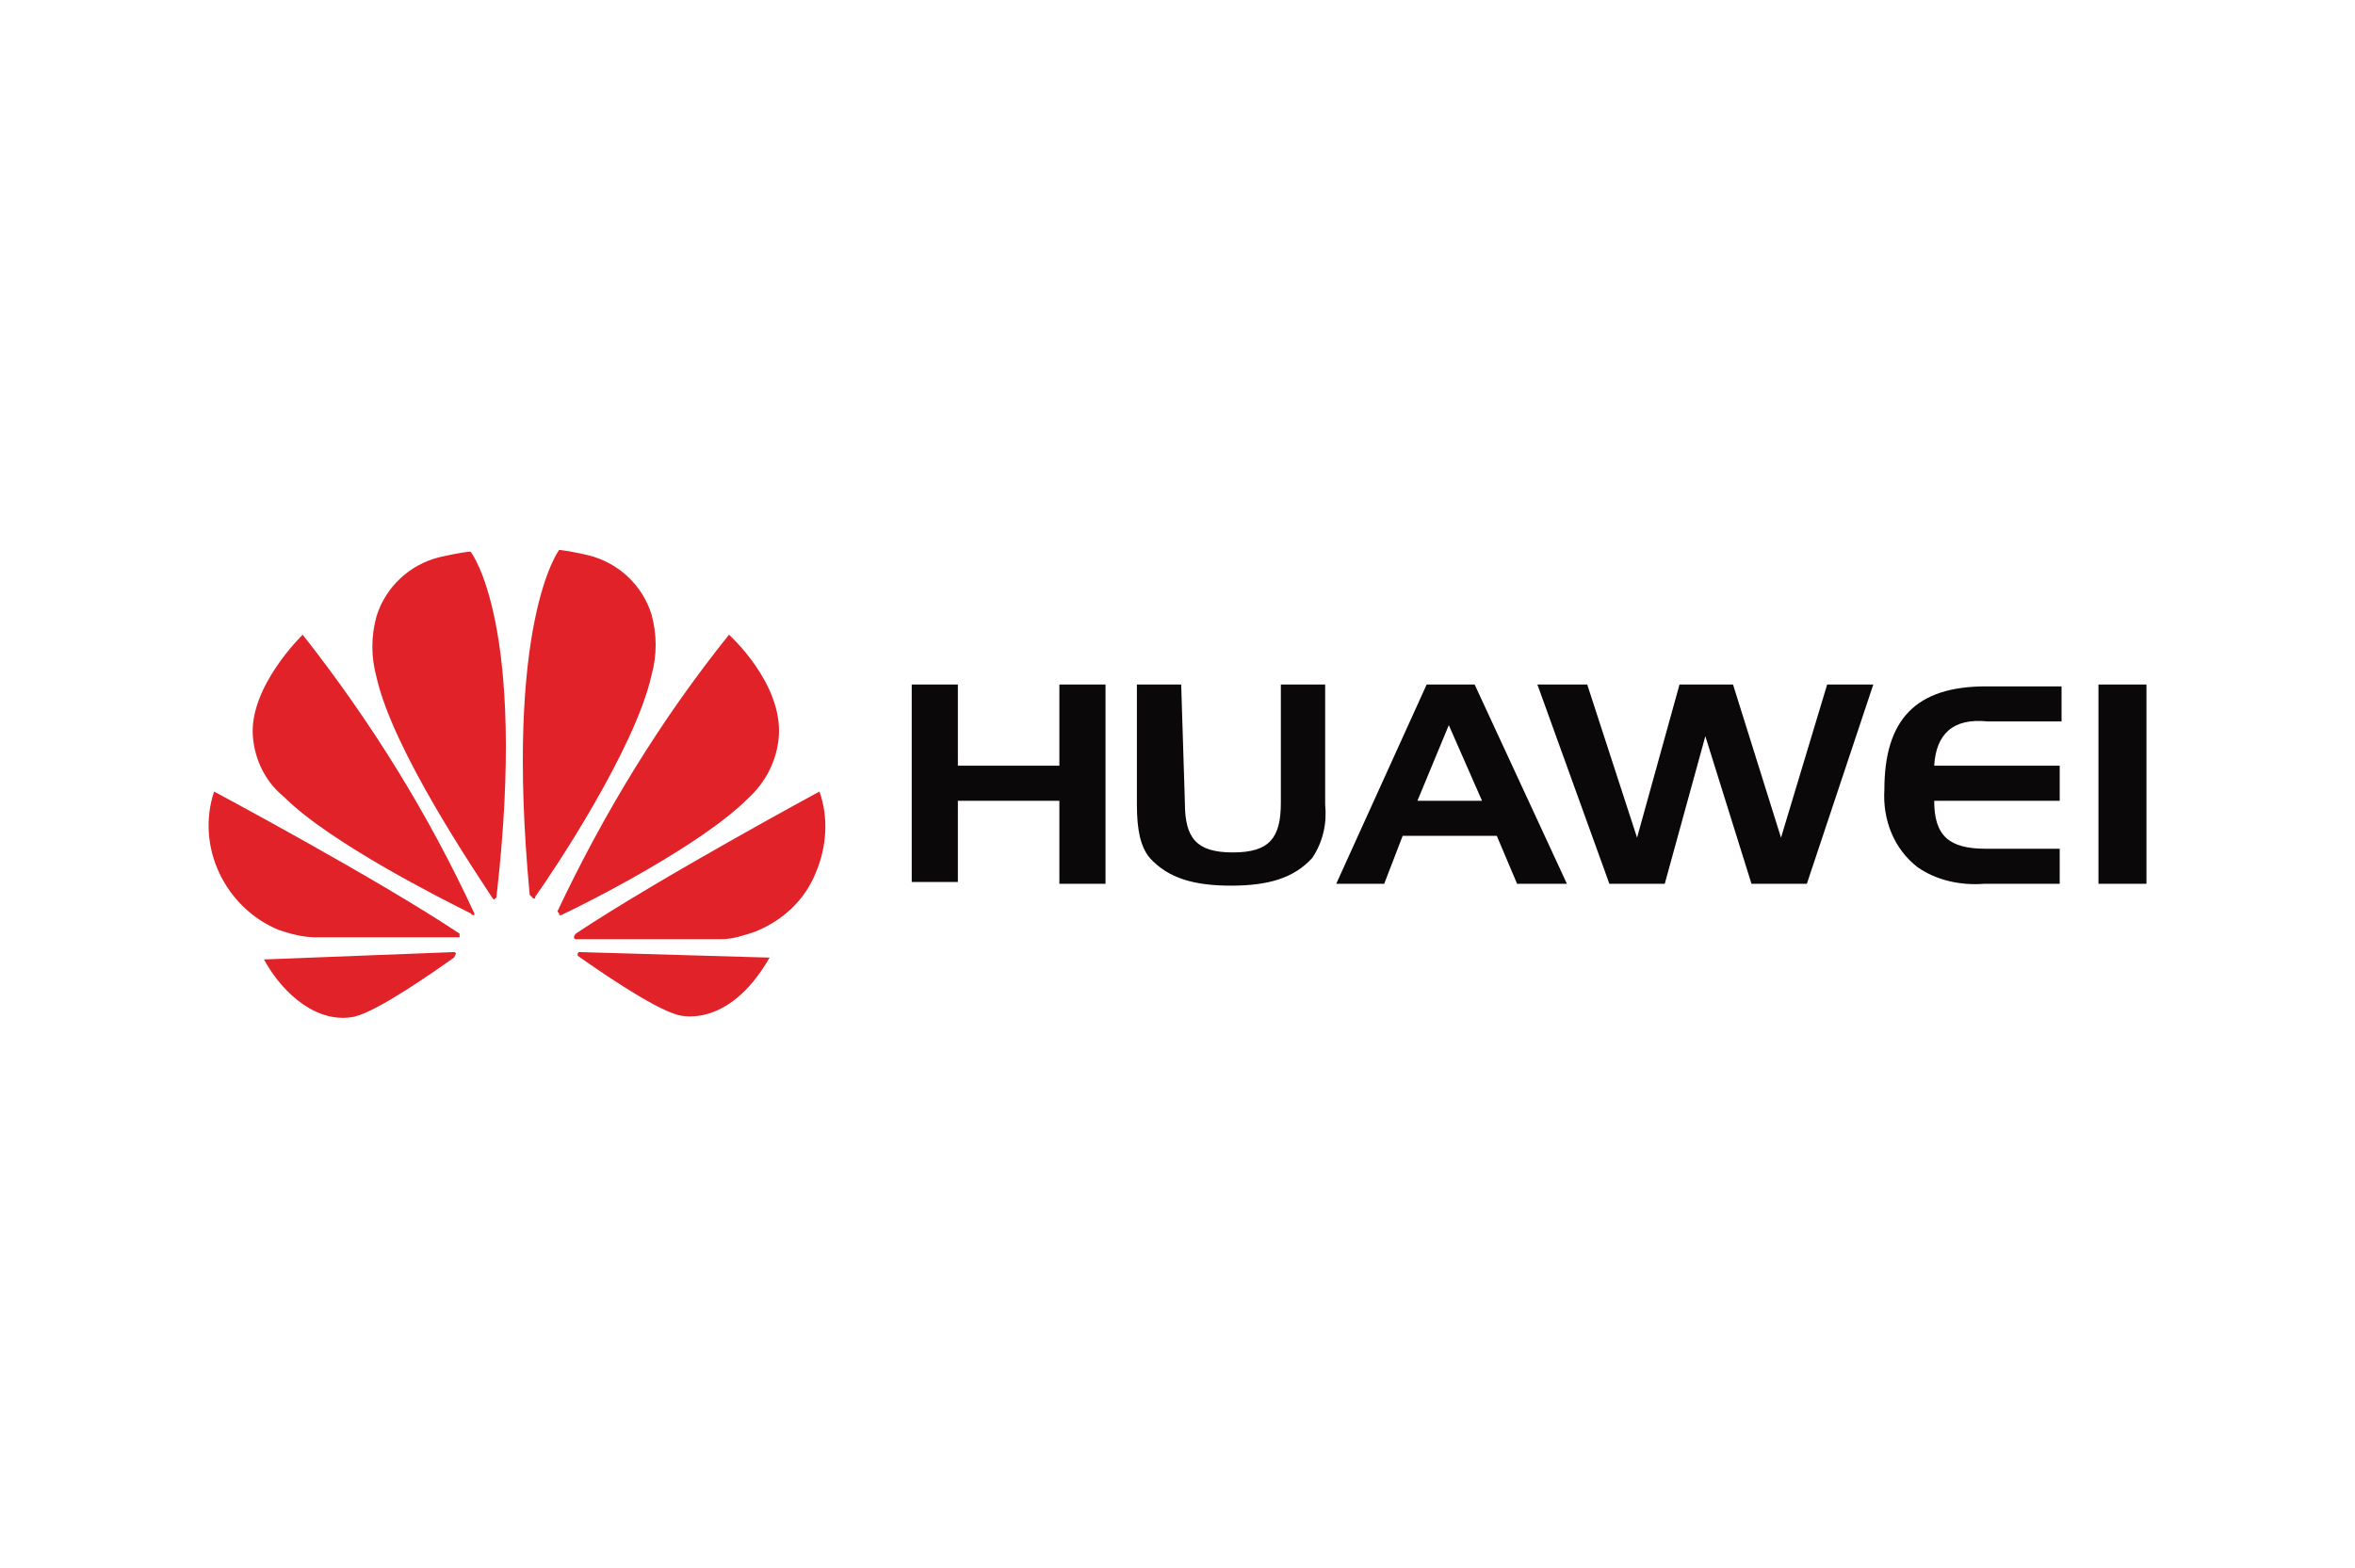 <?xml version="1.0" encoding="utf-8"?>
<!-- Generator: Adobe Illustrator 23.0.3, SVG Export Plug-In . SVG Version: 6.00 Build 0)  -->
<svg version="1.1" id="Layer_1" xmlns="http://www.w3.org/2000/svg" xmlns:xlink="http://www.w3.org/1999/xlink" x="0px" y="0px"
	 viewBox="0 0 127.6 85" style="enable-background:new 0 0 127.6 85;" xml:space="preserve">
<style type="text/css">
	.st0{fill:#FFFFFF;}
	.st1{fill:#0A0808;}
	.st2{fill:#E12229;}
</style>
<rect class="st0" width="127.6" height="85"/>
<path class="st1" d="M51.9,47.8h-2.5V37.1h2.5v4.4h5.5v-4.4h2.5v10.8h-2.5v-4.5h-5.5V47.8z M64.2,43.5c0,1.9,0.6,2.7,2.6,2.7
	s2.6-0.8,2.6-2.7v-6.4h2.4v6.5c0.1,1-0.1,2-0.7,2.9c-1,1.1-2.4,1.5-4.4,1.5s-3.4-0.4-4.4-1.5c-0.5-0.6-0.7-1.5-0.7-2.9v-6.5h2.4
	L64.2,43.5z M79.9,37.1l5,10.8h-2.7l-1.1-2.6H76l-1,2.6h-2.6l4.9-10.8H79.9z M76.8,43.4h3.5l-1.8-4.1L76.8,43.4z M101.5,37.1
	l-3.6,10.8h-3l-2.5-8l-2.2,8h-3l-3.9-10.8H86l2.7,8.3l2.3-8.3h2.9l2.6,8.3l2.5-8.3L101.5,37.1z M104.8,41.5h6.8v1.9h-6.8
	c0,1.9,0.8,2.6,2.8,2.6h4v1.9h-4.1c-1.3,0.1-2.6-0.2-3.6-0.9c-1.3-1-1.9-2.6-1.8-4.2c0-3.8,1.7-5.6,5.5-5.6h4.1v1.9h-4
	C105.8,38.9,104.9,39.8,104.8,41.5 M113.7,37.1h2.6v10.8h-2.6V37.1z"/>
<path class="st2" d="M25.7,49.6c0,0,0-0.1,0-0.1c-2.5-5.4-5.6-10.4-9.3-15.1c0,0-2.9,2.8-2.7,5.5c0.1,1.3,0.7,2.5,1.7,3.3
	c2.5,2.5,8.7,5.6,10.1,6.3C25.6,49.6,25.6,49.6,25.7,49.6 M24.7,51.7c0-0.1-0.1-0.1-0.1-0.1v0L14.3,52c1.1,2,3,3.5,4.9,3.1
	c1.3-0.3,4.4-2.5,5.4-3.2v0C24.7,51.7,24.7,51.7,24.7,51.7 M24.9,50.8c0-0.1,0-0.2,0-0.2l0,0c-4.5-3-13.3-7.7-13.3-7.7
	c-1,3,0.6,6.3,3.5,7.5c0.6,0.2,1.3,0.4,2,0.4c0.2,0,6.1,0,7.7,0C24.8,50.8,24.8,50.8,24.9,50.8 M25.5,29.9c-0.4,0-1.7,0.3-1.7,0.3
	c-1.6,0.4-2.9,1.6-3.4,3.2c-0.3,1.1-0.3,2.2,0,3.3c0.9,4,5.4,10.6,6.3,12c0.1,0.1,0.1,0,0.1,0c0.1,0,0.1-0.1,0.1-0.1h0
	C28.6,33.8,25.5,29.9,25.5,29.9 M28.9,48.7c0.1,0,0.1,0,0.1-0.1h0c1-1.4,5.4-8,6.3-12c0.3-1.1,0.3-2.2,0-3.3
	c-0.5-1.6-1.8-2.8-3.4-3.2c0,0-0.8-0.2-1.6-0.3c0,0-3,3.9-1.6,18.7h0C28.9,48.7,28.9,48.7,28.9,48.7 M31.4,51.6c0,0-0.1,0-0.1,0.1
	c0,0,0,0.1,0,0.1c1,0.7,4,2.8,5.4,3.2c0,0,2.7,0.9,5-3.1L31.4,51.6L31.4,51.6z M44.4,42.9c0,0-8.7,4.7-13.2,7.7c0,0-0.1,0.1-0.1,0.2
	c0,0,0,0.1,0.1,0.1v0l7.9,0c0.6,0,1.2-0.2,1.8-0.4c1.5-0.6,2.7-1.7,3.3-3.2C44.8,45.9,44.9,44.3,44.4,42.9 M30.3,49.6
	c0,0,0.1,0,0.1,0c1.5-0.7,7.6-3.8,10.1-6.3c1-0.9,1.6-2.1,1.7-3.4c0.2-2.9-2.7-5.5-2.7-5.5c-3.7,4.6-6.8,9.7-9.3,15h0
	C30.3,49.5,30.3,49.5,30.3,49.6"/>
</svg>
